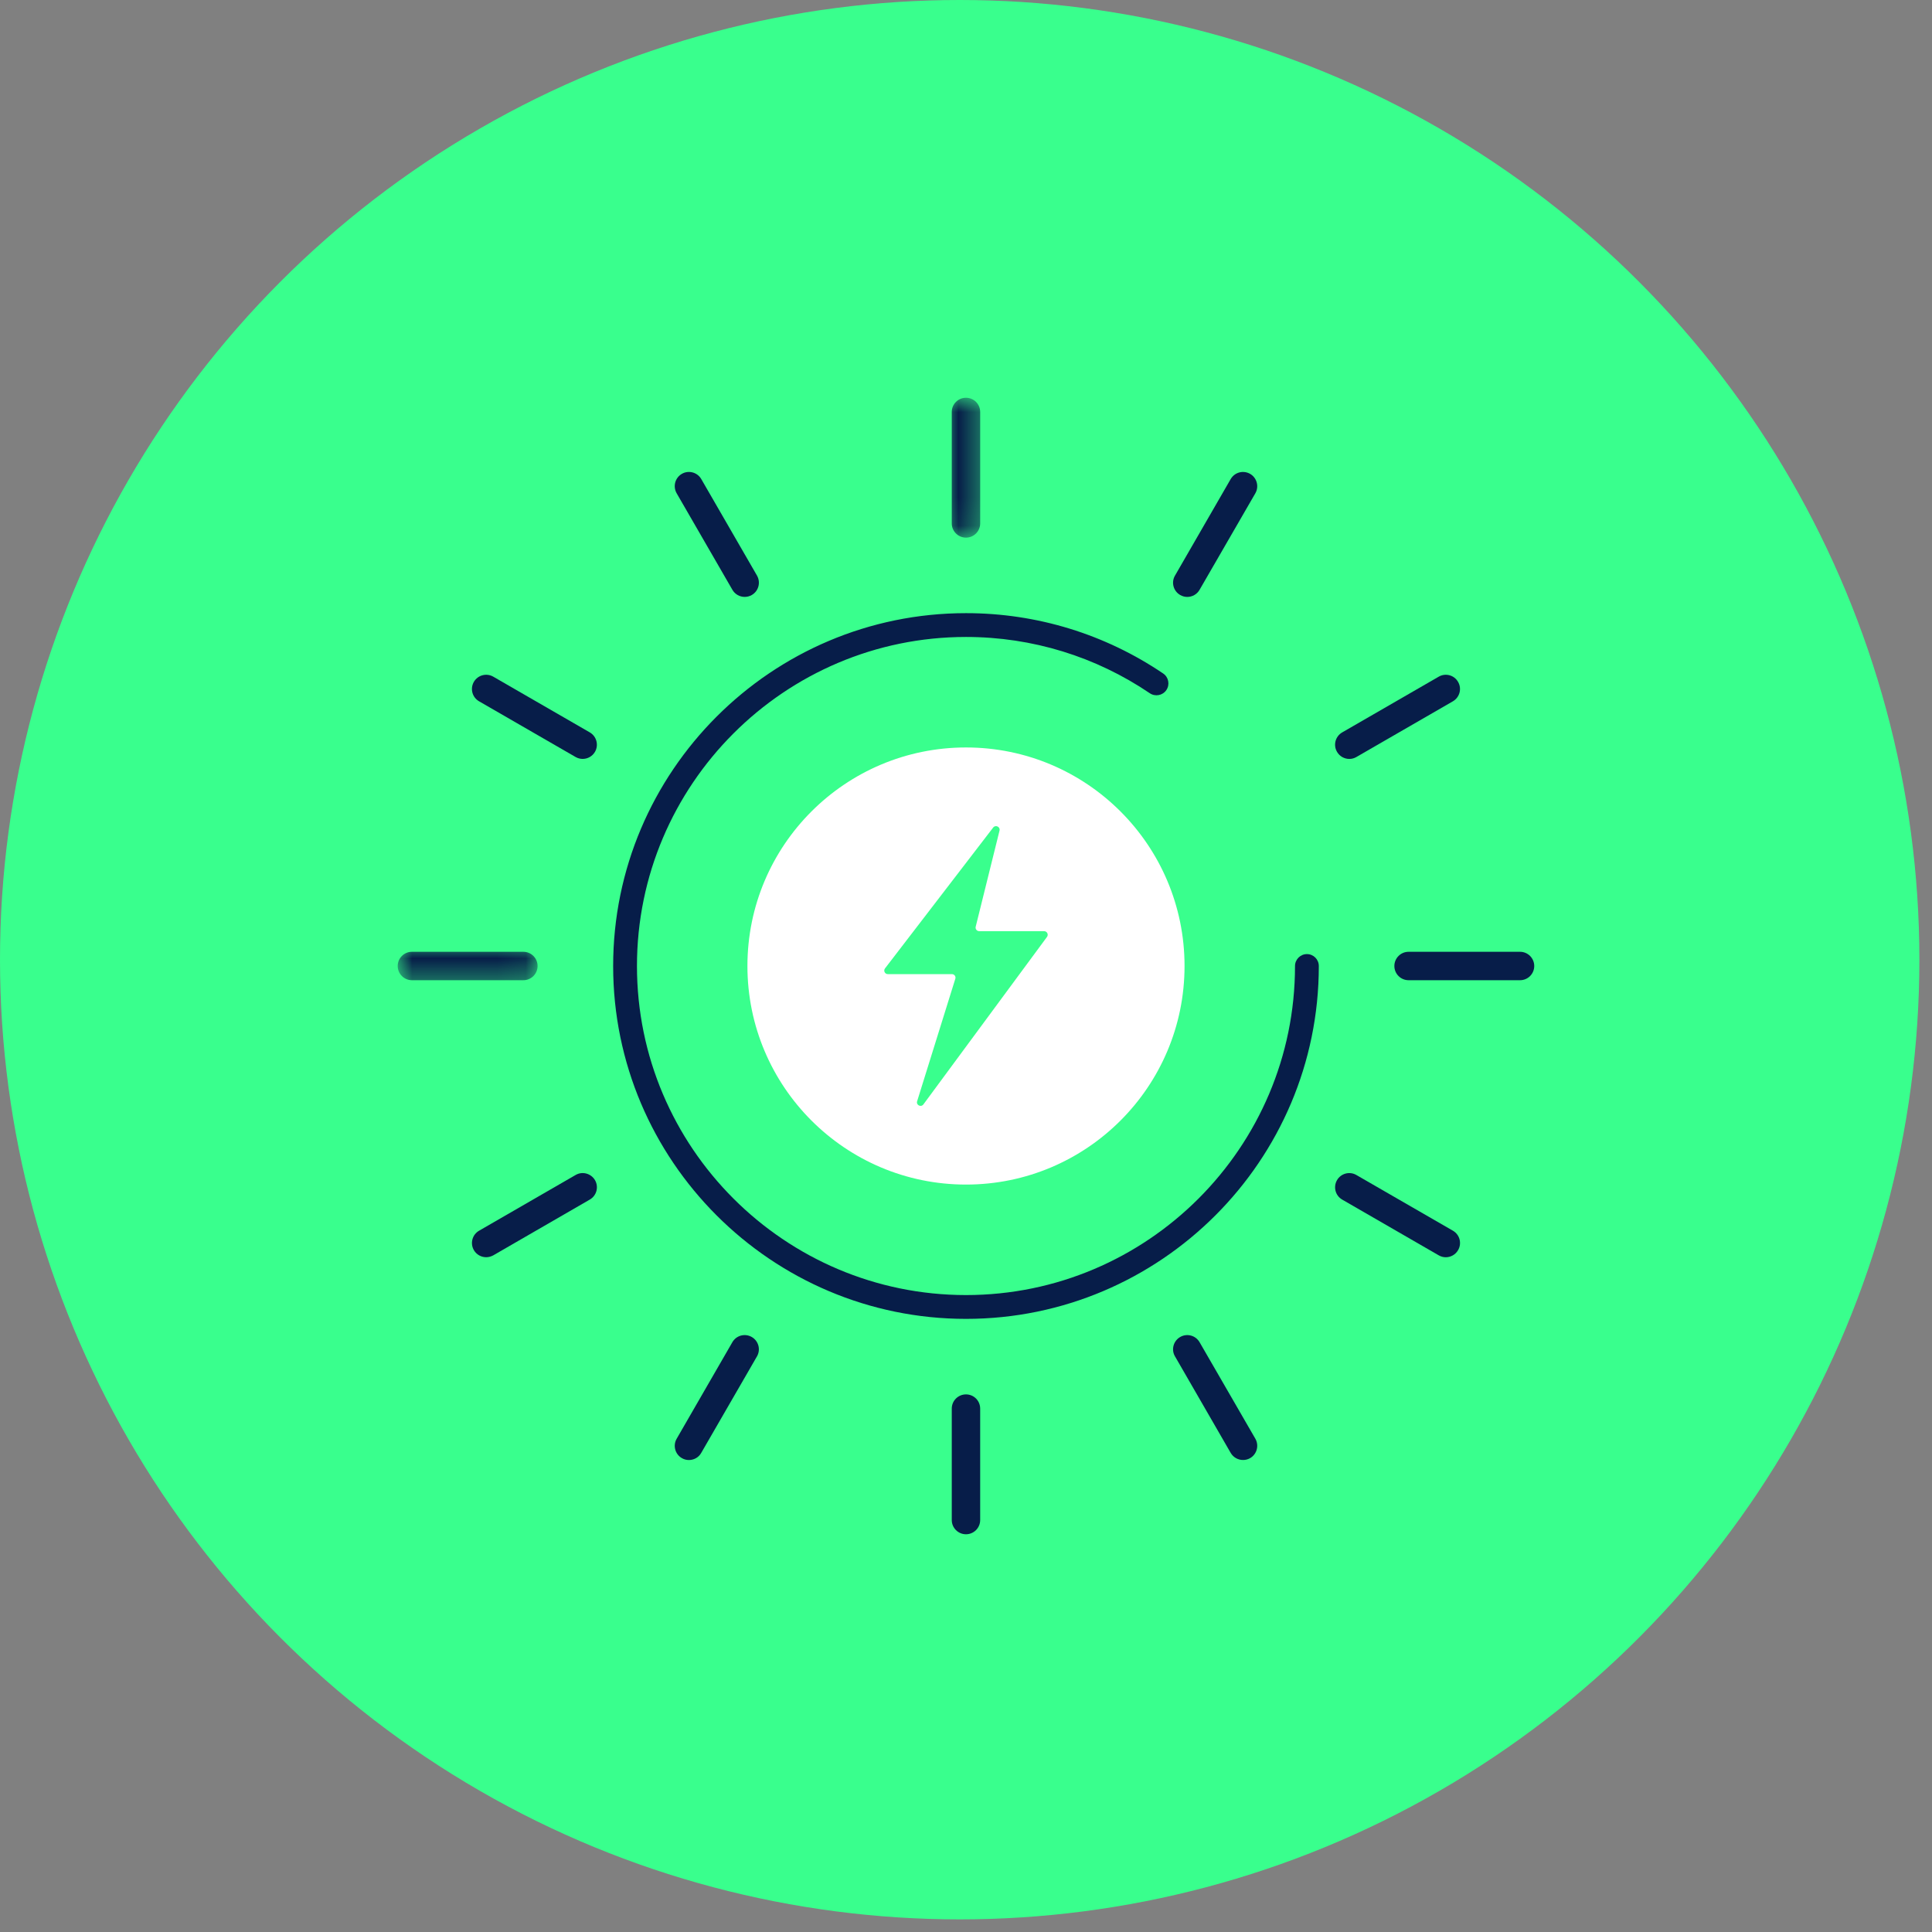 <?xml version="1.0" encoding="UTF-8"?>
<svg width="68px" height="68px" viewBox="0 0 68 68" version="1.1" xmlns="http://www.w3.org/2000/svg" xmlns:xlink="http://www.w3.org/1999/xlink">
    <rect x="0" y="0" width="68" height="68" fill="#808080" stroke="none"/>
    <title>icon--sun</title>
    <defs>
        <polygon id="path-1" points="0 0 1.539 0 1.539 4.923 0 4.923"></polygon>
        <polygon id="path-3" points="-8.74544409e-14 0 4.921 0 4.921 1.539 -8.74544409e-14 1.539"></polygon>
    </defs>
    <g id="Page-Produit" stroke="none" stroke-width="1" fill="none" fill-rule="evenodd">
        <g id="Page-Produit---Single" transform="translate(-806, -5171)">
            <g id="icon--sun" transform="translate(806, 5171)">
                <circle id="Oval-Copy-8" fill="#39FF8D" cx="33.778" cy="33.778" r="33.778"></circle>
                <g id="Group-118" transform="translate(14, 14)">
                    <path d="M27.692,20 C27.692,24.248 24.247,27.693 20,27.693 C15.752,27.693 12.307,24.248 12.307,20 C12.307,15.752 15.752,12.308 20,12.308 C24.247,12.308 27.692,15.752 27.692,20" id="Fill-84" fill="#FFFFFF"></path>
                    <g id="Group-88" transform="translate(19.23, 0)">
                        <mask id="mask-2" fill="white">
                            <use xlink:href="#path-1"></use>
                        </mask>
                        <g id="Clip-87"></g>
                        <path d="M0.269,0.5 L0.269,4.423 C0.269,4.698 0.494,4.923 0.769,4.923 C1.046,4.923 1.269,4.698 1.269,4.423 L1.269,0.5 C1.269,0.221 1.046,-0 0.769,-0 C0.494,-0 0.269,0.221 0.269,0.5" id="Fill-86" fill="#071D49" mask="url(#mask-2)"></path>
                    </g>
                    <path d="M9.999,2.678 C9.759,2.817 9.678,3.123 9.816,3.362 L11.778,6.759 C11.87,6.919 12.039,7.009 12.21,7.009 C12.296,7.009 12.382,6.988 12.461,6.942 C12.699,6.805 12.781,6.499 12.644,6.259 L10.682,2.861 C10.544,2.623 10.238,2.54 9.999,2.678" id="Fill-89" fill="#071D49"></path>
                    <path d="M3.362,9.817 C3.121,9.678 2.817,9.761 2.678,10 C2.54,10.24 2.621,10.544 2.861,10.683 L6.259,12.644 C6.337,12.689 6.423,12.711 6.508,12.711 C6.682,12.711 6.849,12.621 6.942,12.461 C7.079,12.221 6.997,11.917 6.759,11.778 L3.362,9.817 Z" id="Fill-91" fill="#071D49"></path>
                    <g id="Group-95" transform="translate(0, 19.231)">
                        <mask id="mask-4" fill="white">
                            <use xlink:href="#path-3"></use>
                        </mask>
                        <g id="Clip-94"></g>
                        <path d="M4.921,0.769 C4.921,0.492 4.696,0.269 4.421,0.269 L0.498,0.269 C0.222,0.269 -0.002,0.492 -0.002,0.769 C-0.002,1.046 0.222,1.269 0.498,1.269 L4.421,1.269 C4.696,1.269 4.921,1.046 4.921,0.769" id="Fill-93" fill="#071D49" mask="url(#mask-4)"></path>
                    </g>
                    <path d="M6.942,27.538 C6.803,27.301 6.497,27.216 6.259,27.356 L2.862,29.317 C2.622,29.455 2.54,29.761 2.679,30.001 C2.771,30.16 2.939,30.25 3.112,30.25 C3.197,30.25 3.283,30.227 3.362,30.184 L6.759,28.221 C6.999,28.083 7.08,27.776 6.942,27.538" id="Fill-96" fill="#071D49"></path>
                    <path d="M11.777,33.241 L9.817,36.638 C9.678,36.877 9.76,37.183 9.998,37.32 C10.078,37.368 10.163,37.388 10.247,37.388 C10.421,37.388 10.591,37.299 10.681,37.137 L12.643,33.74 C12.78,33.503 12.7,33.197 12.46,33.058 C12.22,32.92 11.915,33.001 11.777,33.241" id="Fill-98" fill="#071D49"></path>
                    <path d="M19.499,35.578 L19.499,39.501 C19.499,39.776 19.724,40.001 19.999,40.001 C20.276,40.001 20.499,39.776 20.499,39.501 L20.499,35.578 C20.499,35.301 20.276,35.078 19.999,35.078 C19.724,35.078 19.499,35.301 19.499,35.578" id="Fill-100" fill="#071D49"></path>
                    <path d="M27.538,33.058 C27.299,33.197 27.216,33.503 27.356,33.74 L29.316,37.137 C29.41,37.298 29.578,37.387 29.75,37.387 C29.835,37.387 29.922,37.367 30.001,37.321 C30.239,37.183 30.321,36.877 30.184,36.638 L28.221,33.241 C28.082,33.001 27.776,32.92 27.538,33.058" id="Fill-102" fill="#071D49"></path>
                    <path d="M37.138,29.317 L33.741,27.357 C33.501,27.217 33.195,27.3 33.058,27.538 C32.92,27.779 33.001,28.083 33.241,28.222 L36.638,30.183 C36.717,30.229 36.801,30.251 36.887,30.251 C37.06,30.251 37.229,30.16 37.32,30 C37.46,29.762 37.377,29.455 37.138,29.317" id="Fill-104" fill="#071D49"></path>
                    <path d="M39.5,19.5 L35.577,19.5 C35.301,19.5 35.077,19.725 35.077,20 C35.077,20.277 35.301,20.5 35.577,20.5 L39.5,20.5 C39.777,20.5 40,20.277 40,20 C40,19.725 39.777,19.5 39.5,19.5" id="Fill-106" fill="#071D49"></path>
                    <path d="M36.638,9.817 L33.241,11.778 C33.001,11.917 32.919,12.223 33.058,12.461 C33.149,12.621 33.318,12.712 33.492,12.712 C33.576,12.712 33.661,12.691 33.741,12.644 L37.138,10.683 C37.376,10.544 37.459,10.238 37.319,10 C37.183,9.761 36.876,9.678 36.638,9.817" id="Fill-108" fill="#071D49"></path>
                    <path d="M27.538,6.942 C27.618,6.987 27.702,7.01 27.787,7.01 C27.961,7.01 28.13,6.919 28.221,6.759 L30.184,3.362 C30.321,3.124 30.239,2.818 30.001,2.679 C29.759,2.541 29.455,2.622 29.316,2.862 L27.356,6.259 C27.216,6.498 27.299,6.804 27.538,6.942" id="Fill-110" fill="#071D49"></path>
                    <path d="M20,7.581 C22.508,7.581 24.906,8.328 26.94,9.705 C27.132,9.835 27.182,10.096 27.052,10.288 C26.922,10.479 26.662,10.529 26.47,10.4 C24.574,9.116 22.339,8.419 20,8.419 C13.615,8.419 8.419,13.615 8.419,20.001 C8.419,26.386 13.615,31.582 20,31.582 C26.385,31.582 31.58,26.386 31.58,20.001 C31.58,19.769 31.768,19.581 31.999,19.581 C32.231,19.581 32.418,19.769 32.418,20.001 C32.418,26.849 26.848,32.42 20,32.42 C13.152,32.42 7.581,26.849 7.581,20.001 C7.581,13.152 13.152,7.581 20,7.581 Z" id="Stroke-112" fill="#071D49" fill-rule="nonzero"></path>
                    <path d="M20.957,15.126 L17.149,20.085 C17.086,20.166 17.144,20.286 17.249,20.286 L19.504,20.286 C19.591,20.286 19.651,20.369 19.624,20.449 L18.28,24.76 C18.237,24.896 18.417,24.985 18.501,24.871 L22.851,18.976 C22.912,18.893 22.854,18.774 22.749,18.774 L20.464,18.774 C20.383,18.774 20.321,18.697 20.341,18.619 L21.18,15.234 C21.212,15.1 21.04,15.02 20.957,15.126" id="Fill-114" fill="#39FF8D"></path>
                </g>
            </g>
        </g>
    </g>
</svg>